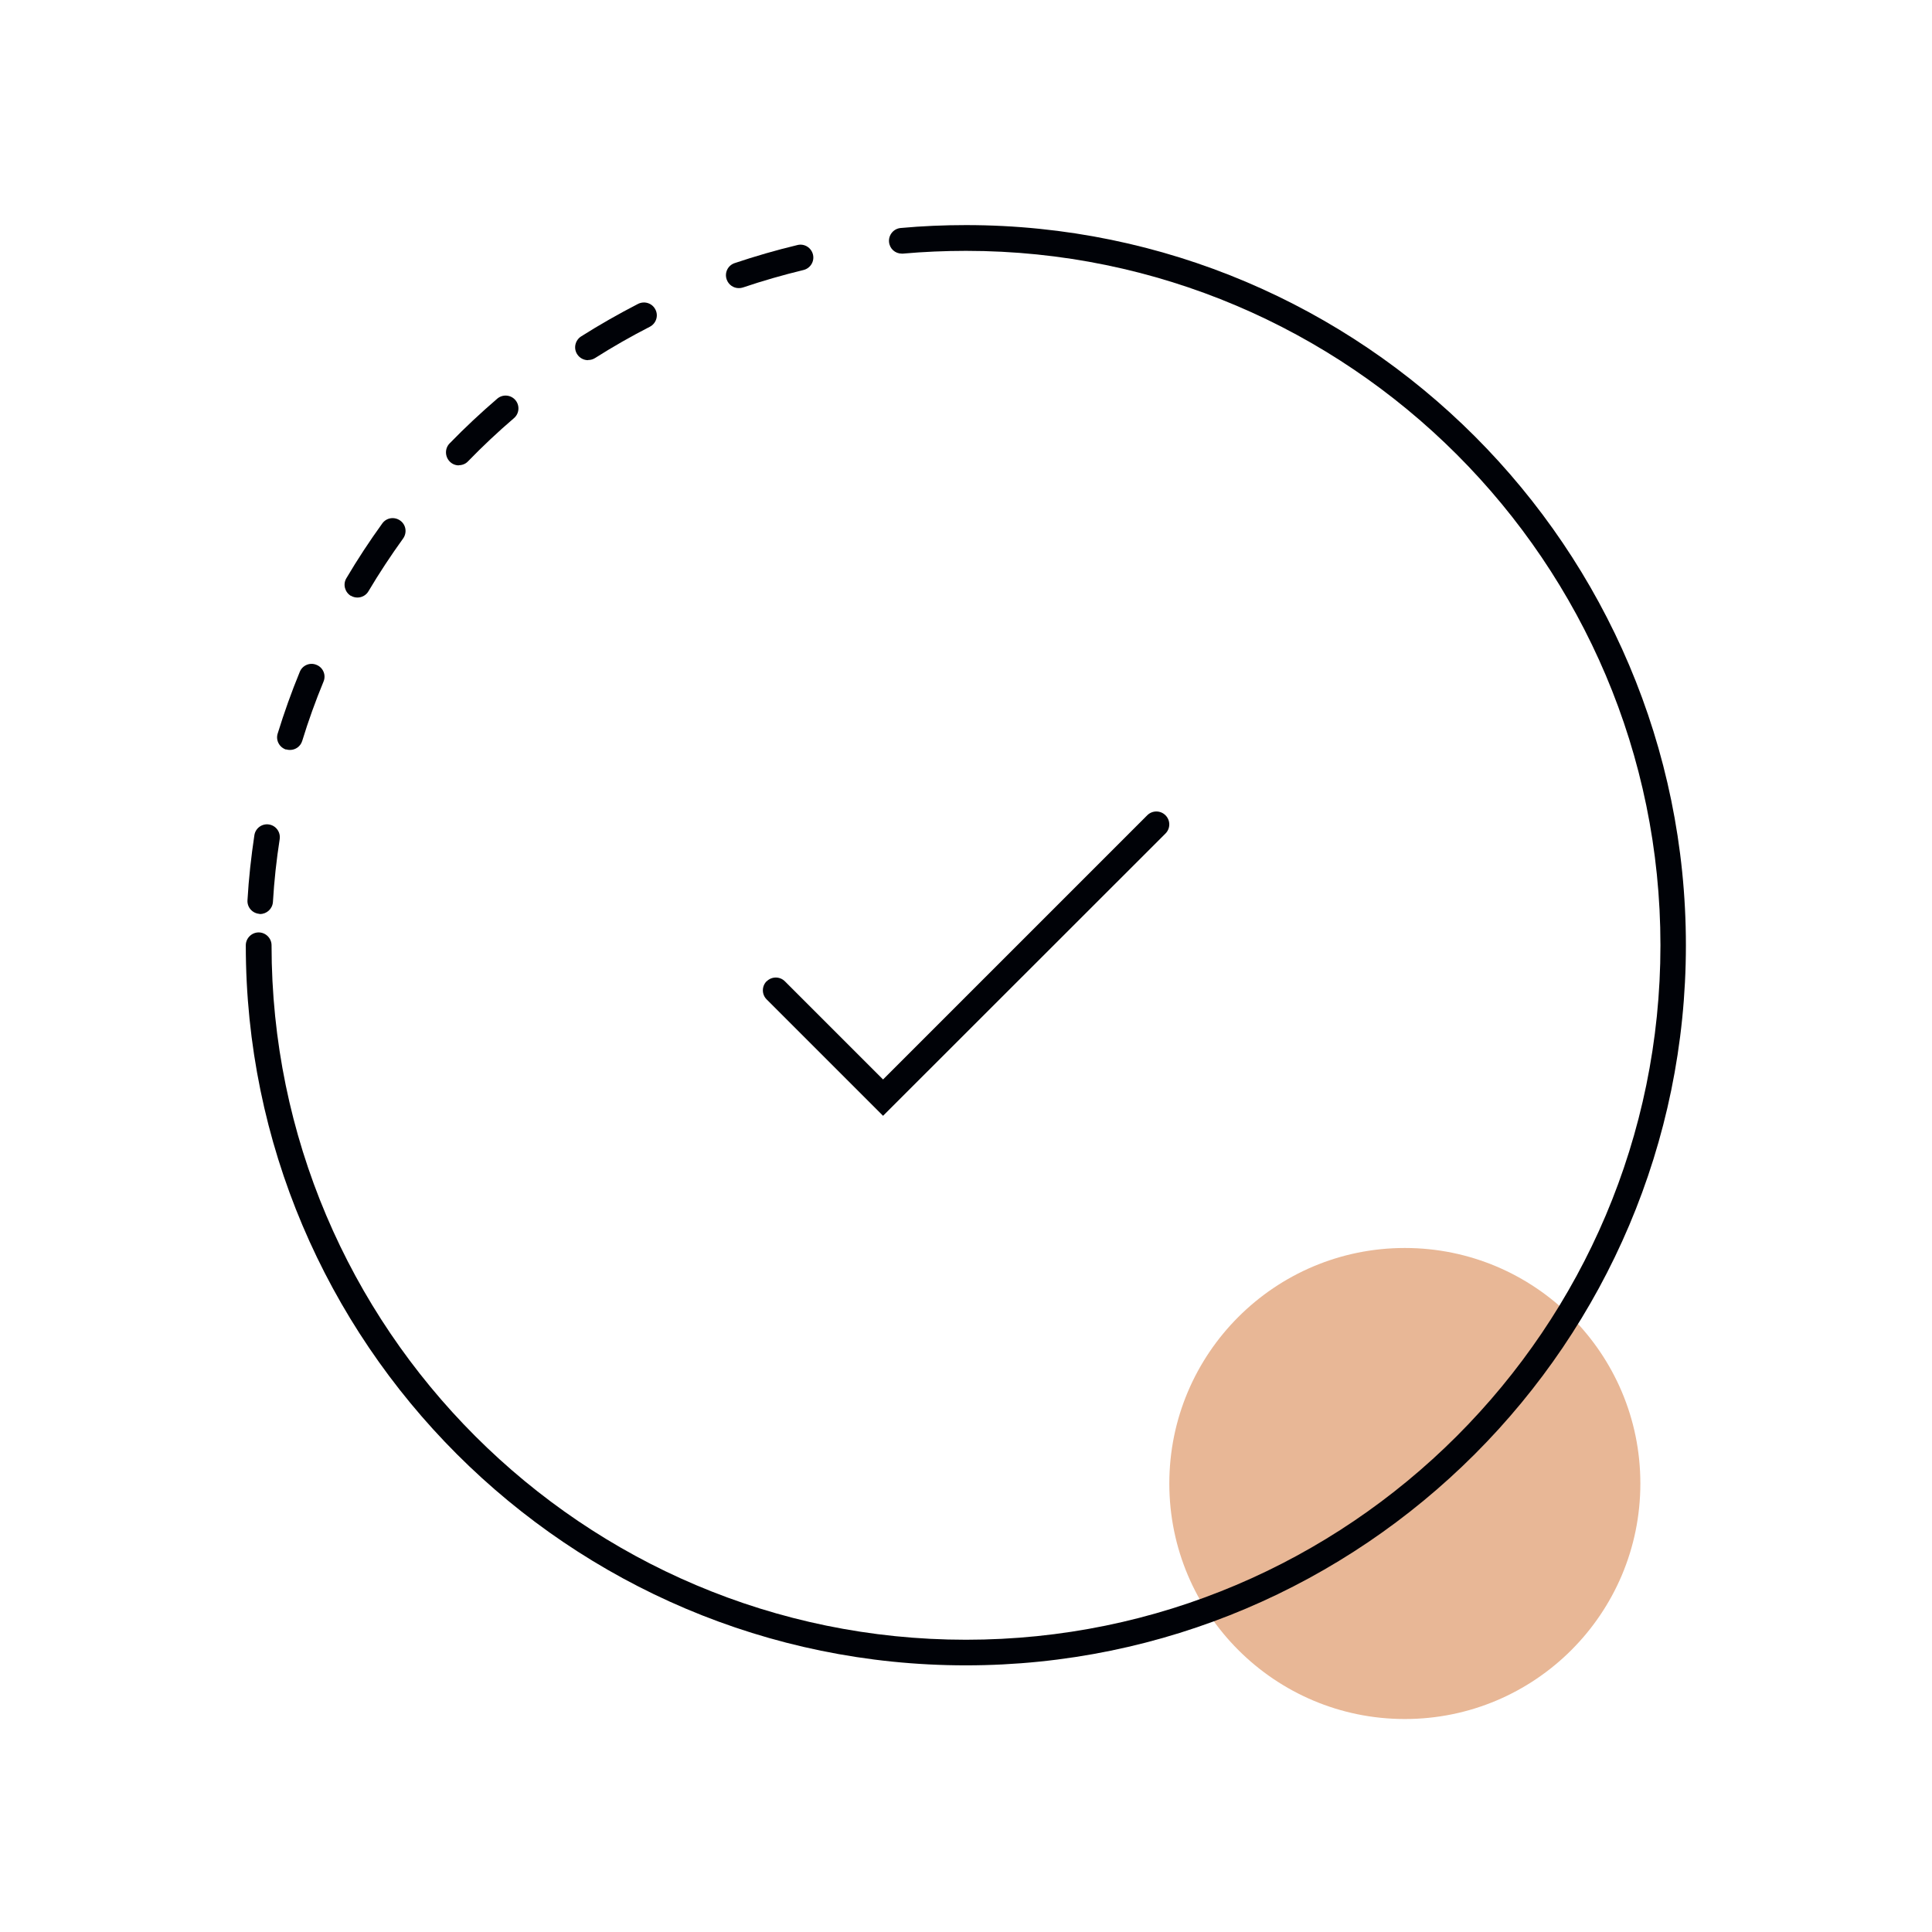 <?xml version="1.0" encoding="UTF-8"?>
<svg id="Capa_2" data-name="Capa 2" xmlns="http://www.w3.org/2000/svg" viewBox="0 0 126 126">
  <defs>
    <style>
      .cls-1 {
        fill: none;
      }

      .cls-1, .cls-2, .cls-3 {
        stroke-width: 0px;
      }

      .cls-2 {
        fill: #e8b796;
      }

      .cls-3 {
        fill: #000207;
      }
    </style>
  </defs>
  <g id="Capa_1-2" data-name="Capa 1">
    <g>
      <g>
        <path class="cls-2" d="M106.98,96.75c0,8.49-6.88,15.36-15.36,15.36s-15.36-6.88-15.36-15.36,6.88-15.36,15.36-15.36,15.36,6.88,15.36,15.36"/>
        <path class="cls-3" d="M22.88,38.85c.13.08.28.12.43.12.29,0,.57-.15.72-.41.7-1.18,1.46-2.33,2.26-3.44.27-.38.19-.9-.19-1.17-.38-.27-.9-.19-1.17.19-.83,1.15-1.62,2.35-2.34,3.57-.24.4-.1.91.29,1.15"/>
        <path class="cls-3" d="M16.91,59.61s.04,0,.05,0c.44,0,.81-.34.84-.79.08-1.37.23-2.74.44-4.09.07-.46-.24-.89-.7-.96-.45-.07-.88.24-.95.7-.21,1.4-.37,2.83-.45,4.24-.03.46.32.86.79.89"/>
        <path class="cls-3" d="M38.36,23.48c.15,0,.31-.04.45-.13,1.15-.73,2.36-1.42,3.57-2.04.41-.21.58-.72.36-1.13-.21-.41-.71-.57-1.13-.36-1.26.65-2.51,1.36-3.71,2.12-.39.25-.51.77-.26,1.16.16.25.43.39.71.39"/>
        <path class="cls-3" d="M48.18,18.79c.09,0,.18-.01.27-.04,1.3-.44,2.63-.82,3.95-1.14.45-.11.73-.56.62-1.01-.11-.45-.56-.73-1.01-.62-1.38.33-2.76.73-4.1,1.18-.44.15-.67.62-.52,1.06.12.35.44.57.79.57"/>
        <path class="cls-3" d="M29.92,30.34c.22,0,.44-.08.6-.25.95-.98,1.96-1.93,3-2.82.35-.3.39-.83.09-1.18-.3-.35-.83-.39-1.18-.09-1.07.92-2.12,1.9-3.11,2.92-.32.33-.31.86.02,1.19.16.16.37.24.58.24"/>
        <path class="cls-3" d="M18.66,48.87c.08.03.16.04.25.04.36,0,.69-.23.8-.59.4-1.31.87-2.61,1.39-3.87.18-.43-.03-.92-.46-1.09-.43-.18-.92.03-1.09.46-.54,1.31-1.02,2.66-1.44,4.02-.14.44.11.91.56,1.05"/>
        <path class="cls-3" d="M63,14.68c-1.42,0-2.86.06-4.26.19-.46.04-.8.45-.76.91.04.44.4.76.83.76.03,0,.05,0,.08,0,1.35-.12,2.74-.18,4.11-.18,24.97,0,45.29,20.32,45.29,45.29s-20.32,45.29-45.29,45.29-45.29-20.32-45.29-45.29c0-.46-.38-.84-.84-.84s-.84.38-.84.84c0,25.9,21.07,46.96,46.96,46.96s46.96-21.07,46.96-46.96S88.89,14.68,63,14.68"/>
        <path class="cls-3" d="M50,63.99c-.33.33-.33.86,0,1.19l7.59,7.59,18.42-18.41c.33-.33.33-.86,0-1.19-.33-.33-.86-.33-1.19,0l-17.23,17.23-6.4-6.4c-.33-.33-.86-.33-1.19,0"/>
      </g>
      <rect class="cls-1" width="126" height="126"/>
    </g>
  </g>
</svg>
